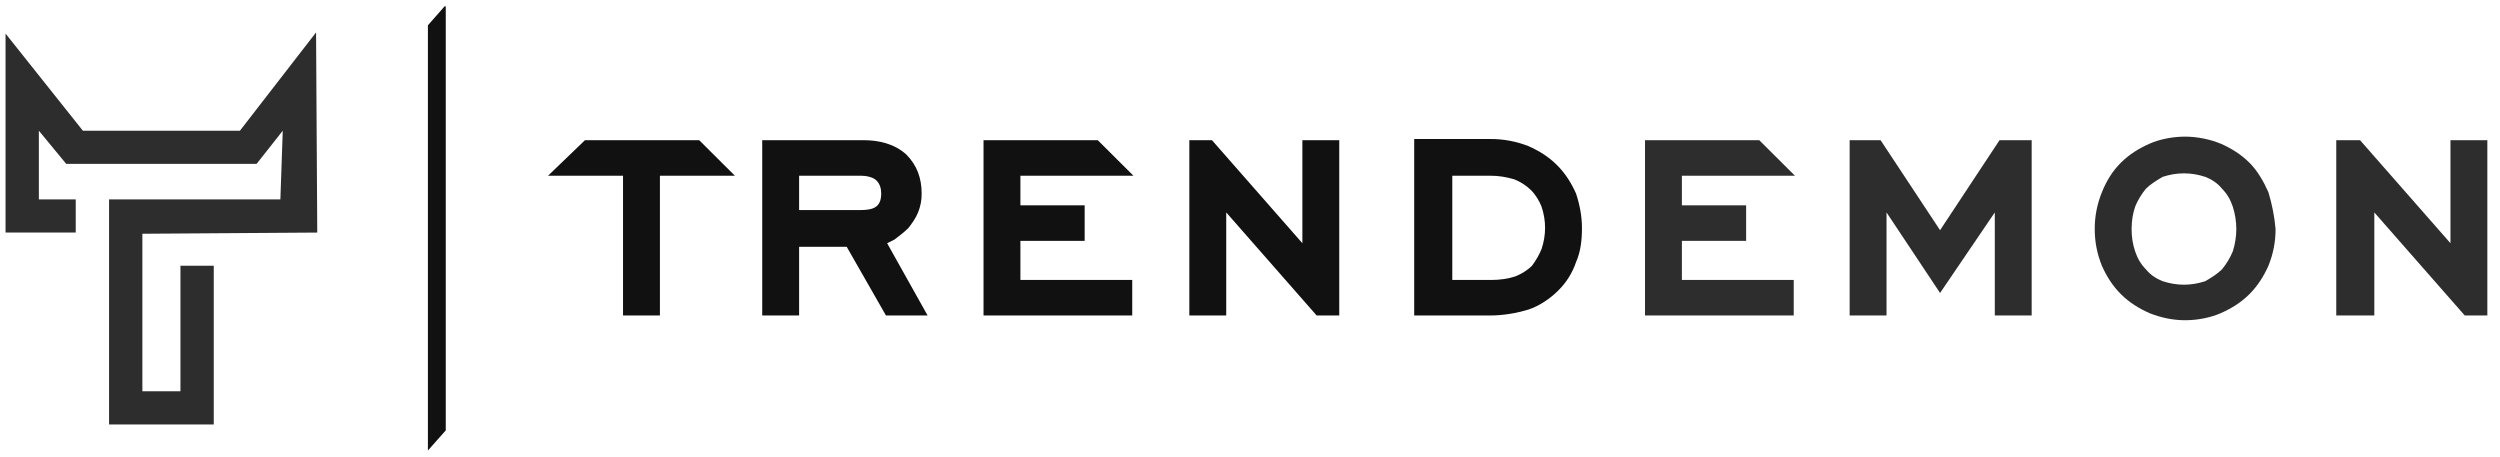 <svg width="197" height="36" viewBox="0 0 197 36" fill="none" xmlns="http://www.w3.org/2000/svg">
<g clip-path="url(#clip0_1_789)">
<path d="M57.908 13.846L55.095 11.046H46.095L43.188 13.846H49.095V24.86H52.001V13.846H57.908ZM77.502 11.046V24.86H89.22V22.06H80.408V18.98H85.471V16.18H80.408V13.846H89.314L86.502 11.046H77.502ZM93.72 11.046V24.86H96.627V16.74L103.752 24.86H105.533V11.046H102.627V19.166L95.502 11.046H93.72Z" fill="#111111"/>
<path d="M129.627 11.046V24.86H141.346V22.06H132.533V18.98H137.595V16.18H132.533V13.846H141.44L138.627 11.046H129.627ZM145.752 11.046V24.86H148.658V16.74L152.877 23.086L157.19 16.74V24.86H160.096V11.046H157.564L152.877 18.14L148.19 11.046H145.752ZM193.097 11.046V19.166L185.971 11.046H184.097V24.86H187.096V16.74L194.222 24.86H196.003V11.046H193.097Z" fill="#2D2D2D"/>
<path d="M35.032 0.5L33.719 1.994V35.5L35.126 33.914V0.5H35.032Z" fill="#111111"/>
<path d="M5.968 15.714H3.062V10.3L5.218 12.914H20.219L22.281 10.3L22.094 15.714H8.594V33.447H16.844V20.94H14.219V30.834H11.219V18.42L25 18.326L24.906 2.554L18.906 10.3H6.531L0.437 2.646V18.326H5.968V15.714Z" fill="#2D2D2D"/>
<path d="M111.439 11.047V24.86H117.439C118.47 24.86 119.502 24.674 120.439 24.394C121.283 24.114 122.127 23.554 122.783 22.9C123.422 22.274 123.904 21.506 124.19 20.66C124.565 19.82 124.658 18.887 124.658 17.954C124.658 17.02 124.471 16.087 124.19 15.247C123.814 14.407 123.346 13.66 122.689 13.007C122.034 12.354 121.283 11.887 120.439 11.514C119.484 11.139 118.466 10.949 117.439 10.954H111.439V11.047ZM114.346 13.847H117.439C118.096 13.847 118.658 13.94 119.314 14.127C119.804 14.317 120.25 14.603 120.627 14.967C121.002 15.34 121.283 15.807 121.471 16.274C121.659 16.834 121.752 17.394 121.752 17.954C121.752 18.514 121.659 19.074 121.471 19.634C121.277 20.099 121.025 20.538 120.72 20.94C120.346 21.314 119.877 21.594 119.408 21.78C118.846 21.967 118.189 22.06 117.533 22.06H114.44V13.847H114.346Z" fill="#111111"/>
<path d="M178.753 15.154C178.378 14.314 177.909 13.474 177.253 12.82C176.597 12.166 175.846 11.7 175.003 11.326C174.11 10.963 173.155 10.773 172.19 10.766C171.253 10.766 170.221 10.954 169.377 11.326C168.534 11.699 167.784 12.166 167.127 12.82C166.472 13.474 166.002 14.22 165.628 15.154C165.253 16.072 165.062 17.055 165.065 18.046C165.065 19.074 165.253 20.006 165.628 20.94C166.002 21.78 166.472 22.526 167.127 23.18C167.784 23.834 168.534 24.3 169.377 24.674C170.315 25.047 171.253 25.234 172.19 25.234C173.128 25.234 174.159 25.046 175.003 24.674C175.846 24.301 176.597 23.834 177.253 23.18C177.909 22.526 178.378 21.78 178.753 20.94C179.128 20.021 179.319 19.038 179.315 18.046C179.228 17.066 179.039 16.096 178.753 15.154ZM172.097 13.66C172.659 13.66 173.222 13.753 173.784 13.94C174.253 14.126 174.721 14.406 175.097 14.874C175.472 15.247 175.753 15.714 175.94 16.274C176.128 16.834 176.222 17.486 176.222 18.046C176.222 18.606 176.128 19.26 175.94 19.82C175.729 20.325 175.445 20.797 175.097 21.22C174.721 21.594 174.253 21.874 173.784 22.154C173.222 22.34 172.659 22.434 172.097 22.434C171.534 22.434 170.972 22.34 170.409 22.154C169.94 21.966 169.472 21.686 169.096 21.22C168.722 20.847 168.441 20.38 168.252 19.82C168.06 19.248 167.965 18.649 167.971 18.046C167.971 17.394 168.065 16.834 168.252 16.274C168.463 15.768 168.748 15.297 169.096 14.874C169.472 14.5 169.94 14.22 170.409 13.94C170.972 13.753 171.534 13.66 172.097 13.66Z" fill="#2D2D2D"/>
<path d="M60.063 11.046V24.86H62.97V19.446H66.719L69.813 24.86H73.095L69.907 19.166L70.47 18.886C70.845 18.606 71.219 18.326 71.595 17.954C71.876 17.58 72.157 17.206 72.344 16.74C72.537 16.266 72.633 15.758 72.626 15.246C72.626 14.034 72.251 13.006 71.407 12.166C70.47 11.326 69.251 11.046 68.032 11.046H60.063ZM62.97 13.846H67.844C68.22 13.846 68.782 13.94 69.063 14.22C69.345 14.5 69.439 14.874 69.439 15.246C69.439 16.366 68.782 16.554 67.751 16.554H62.97V13.846Z" fill="#111111"/>
</g>
<defs>
<clipPath id="clip0_1_789">
<rect width="196" height="35" fill="white" transform="translate(0.437 0.5)"/>
</clipPath>
</defs>
</svg>
